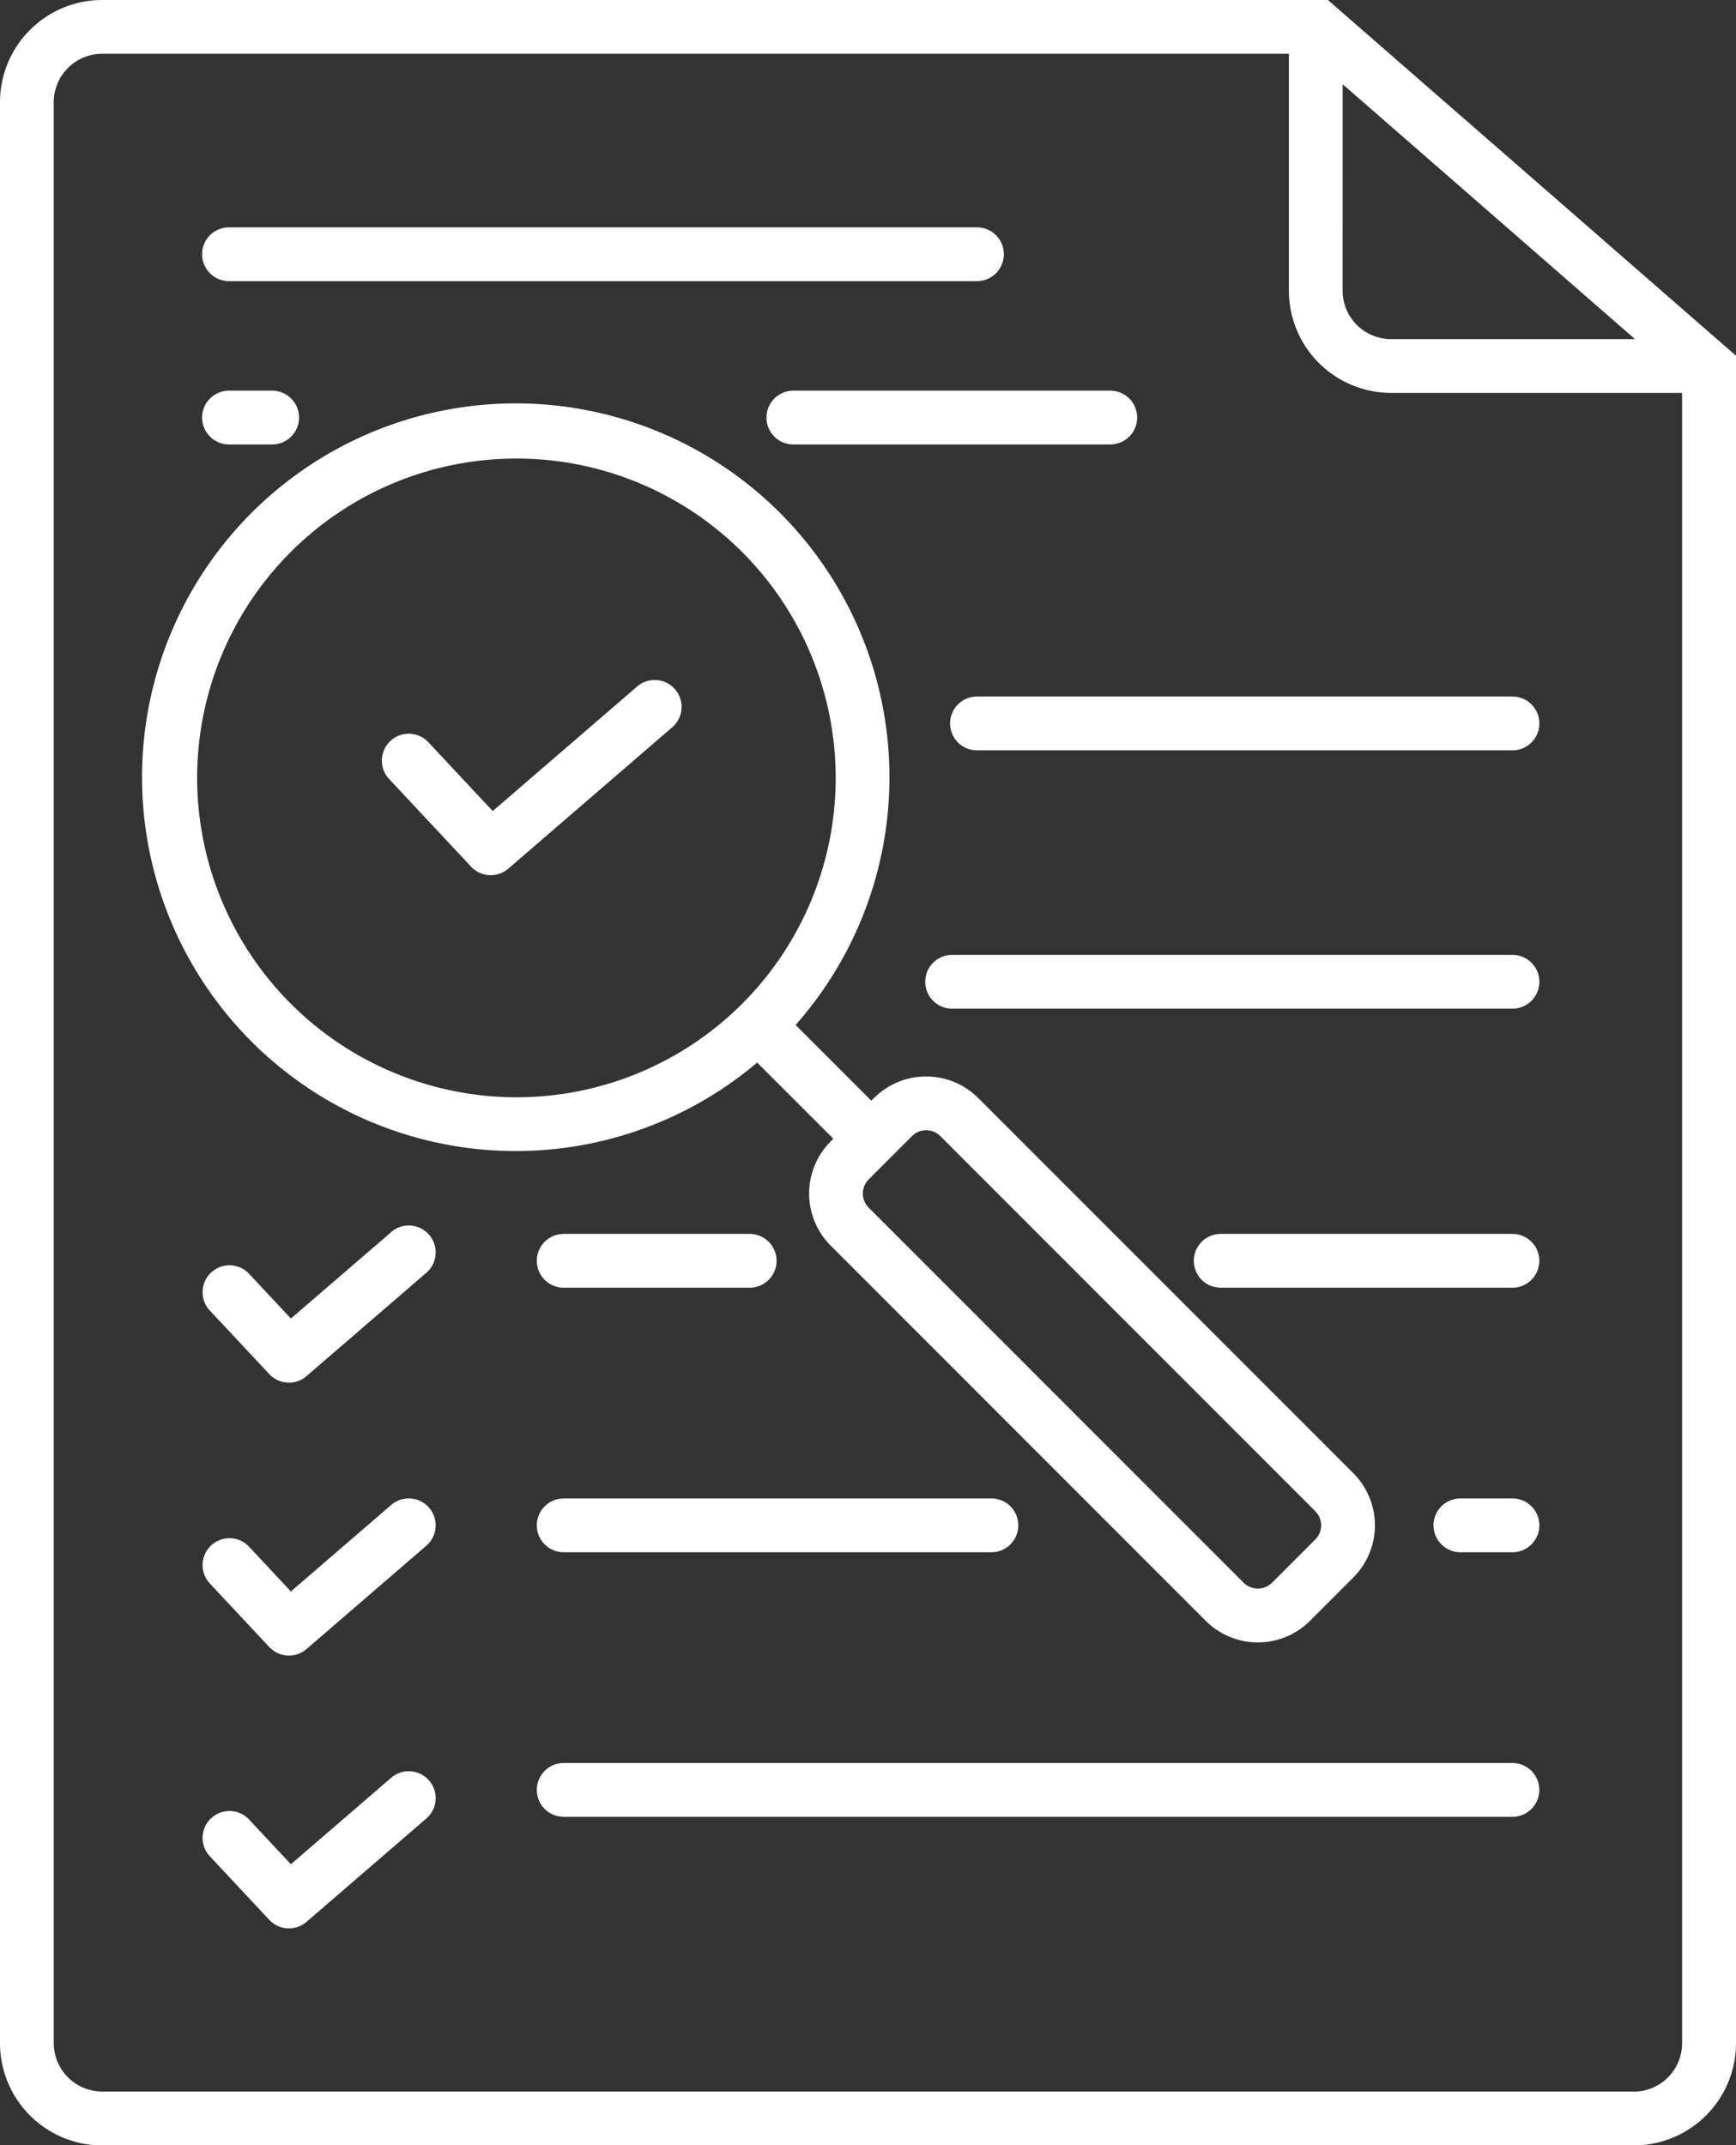 <svg xmlns="http://www.w3.org/2000/svg" viewBox="0 0 53.77 66.425"><rect x="0" y="0" width="53.77" height="66.425" fill="#333333" stroke="none"/><path fill="#fff" d="M41.13 0H3.165A3.168 3.168 0 0 0 0 3.165v60.1a3.168 3.168 0 0 0 3.165 3.165h47.441a3.168 3.168 0 0 0 3.164-3.17V11.014Zm.457 2.608 9.054 7.892h-7.555a1.5 1.5 0 0 1-1.5-1.5Zm9.019 62.152H3.165a1.5 1.5 0 0 1-1.5-1.5V3.165a1.5 1.5 0 0 1 1.5-1.5h36.756V9a3.168 3.168 0 0 0 3.165 3.165H52.1v51.1a1.5 1.5 0 0 1-1.5 1.5"/><path fill="#fff" d="M7.093 8.705H30.26a.833.833 0 1 0 0-1.666H7.093a.833.833 0 1 0 0 1.666M7.093 13.762h1.336a.833.833 0 1 0 0-1.666H7.093a.833.833 0 1 0 0 1.666M23.739 12.929a.833.833 0 0 0 .833.833h9.817a.833.833 0 0 0 0-1.666h-9.815a.833.833 0 0 0-.833.833M46.846 21.567H30.26a.833.833 0 0 0 0 1.666h16.586a.833.833 0 0 0 0-1.666M46.846 29.566H29.491a.833.833 0 0 0 0 1.666h17.355a.833.833 0 0 0 0-1.666M46.845 38.206H37.81a.833.833 0 1 0 0 1.666h9.035a.833.833 0 0 0 0-1.666M17.46 39.872h5.76a.833.833 0 1 0 0-1.666h-5.76a.833.833 0 1 0 0 1.666M46.846 46.397h-1.612a.833.833 0 0 0 0 1.666h1.612a.833.833 0 0 0 0-1.666M17.46 48.063h13.247a.833.833 0 1 0 0-1.666H17.46a.833.833 0 1 0 0 1.666M46.845 54.589H17.46a.833.833 0 1 0 0 1.666h29.385a.833.833 0 1 0 0-1.666M12.116 38.152 9.01 40.826l-1.309-1.4a.833.833 0 0 0-1.216 1.138l1.856 1.984a.833.833 0 0 0 1.152.062l3.712-3.2a.833.833 0 0 0-1.088-1.262M19.733 21.258l-4.472 3.855-1.992-2.13a.833.833 0 0 0-1.217 1.138l2.539 2.714a.833.833 0 0 0 1.152.062l5.079-4.378a.833.833 0 1 0-1.088-1.262M12.116 46.599 9.01 49.277l-1.309-1.4a.833.833 0 0 0-1.216 1.138l1.856 1.984a.833.833 0 0 0 1.152.062l3.712-3.2a.833.833 0 0 0-1.088-1.262M12.116 55.046 9.01 57.724l-1.309-1.4a.833.833 0 0 0-1.216 1.138l1.856 1.984a.833.833 0 0 0 1.152.062l3.712-3.2a.833.833 0 0 0-1.088-1.262"/><path fill="#fff" d="m25.812 35.259-.083.083a2.284 2.284 0 0 0 0 3.227l11.618 11.619a2.285 2.285 0 0 0 3.227 0l1.344-1.344a2.284 2.284 0 0 0 0-3.228L30.299 33.998a2.287 2.287 0 0 0-3.228 0l-.083.083-2.345-2.345a11.575 11.575 0 1 0-1.191 1.165Zm2.875-.262a.61.61 0 0 1 .436.179L40.74 46.794a.617.617 0 0 1 0 .872l-1.344 1.344a.625.625 0 0 1-.872 0L26.906 37.392a.617.617 0 0 1 0-.872l1.344-1.344a.613.613 0 0 1 .436-.179m-22.58-10.91a9.889 9.889 0 1 1 9.889 9.889 9.9 9.9 0 0 1-9.889-9.889"/></svg>